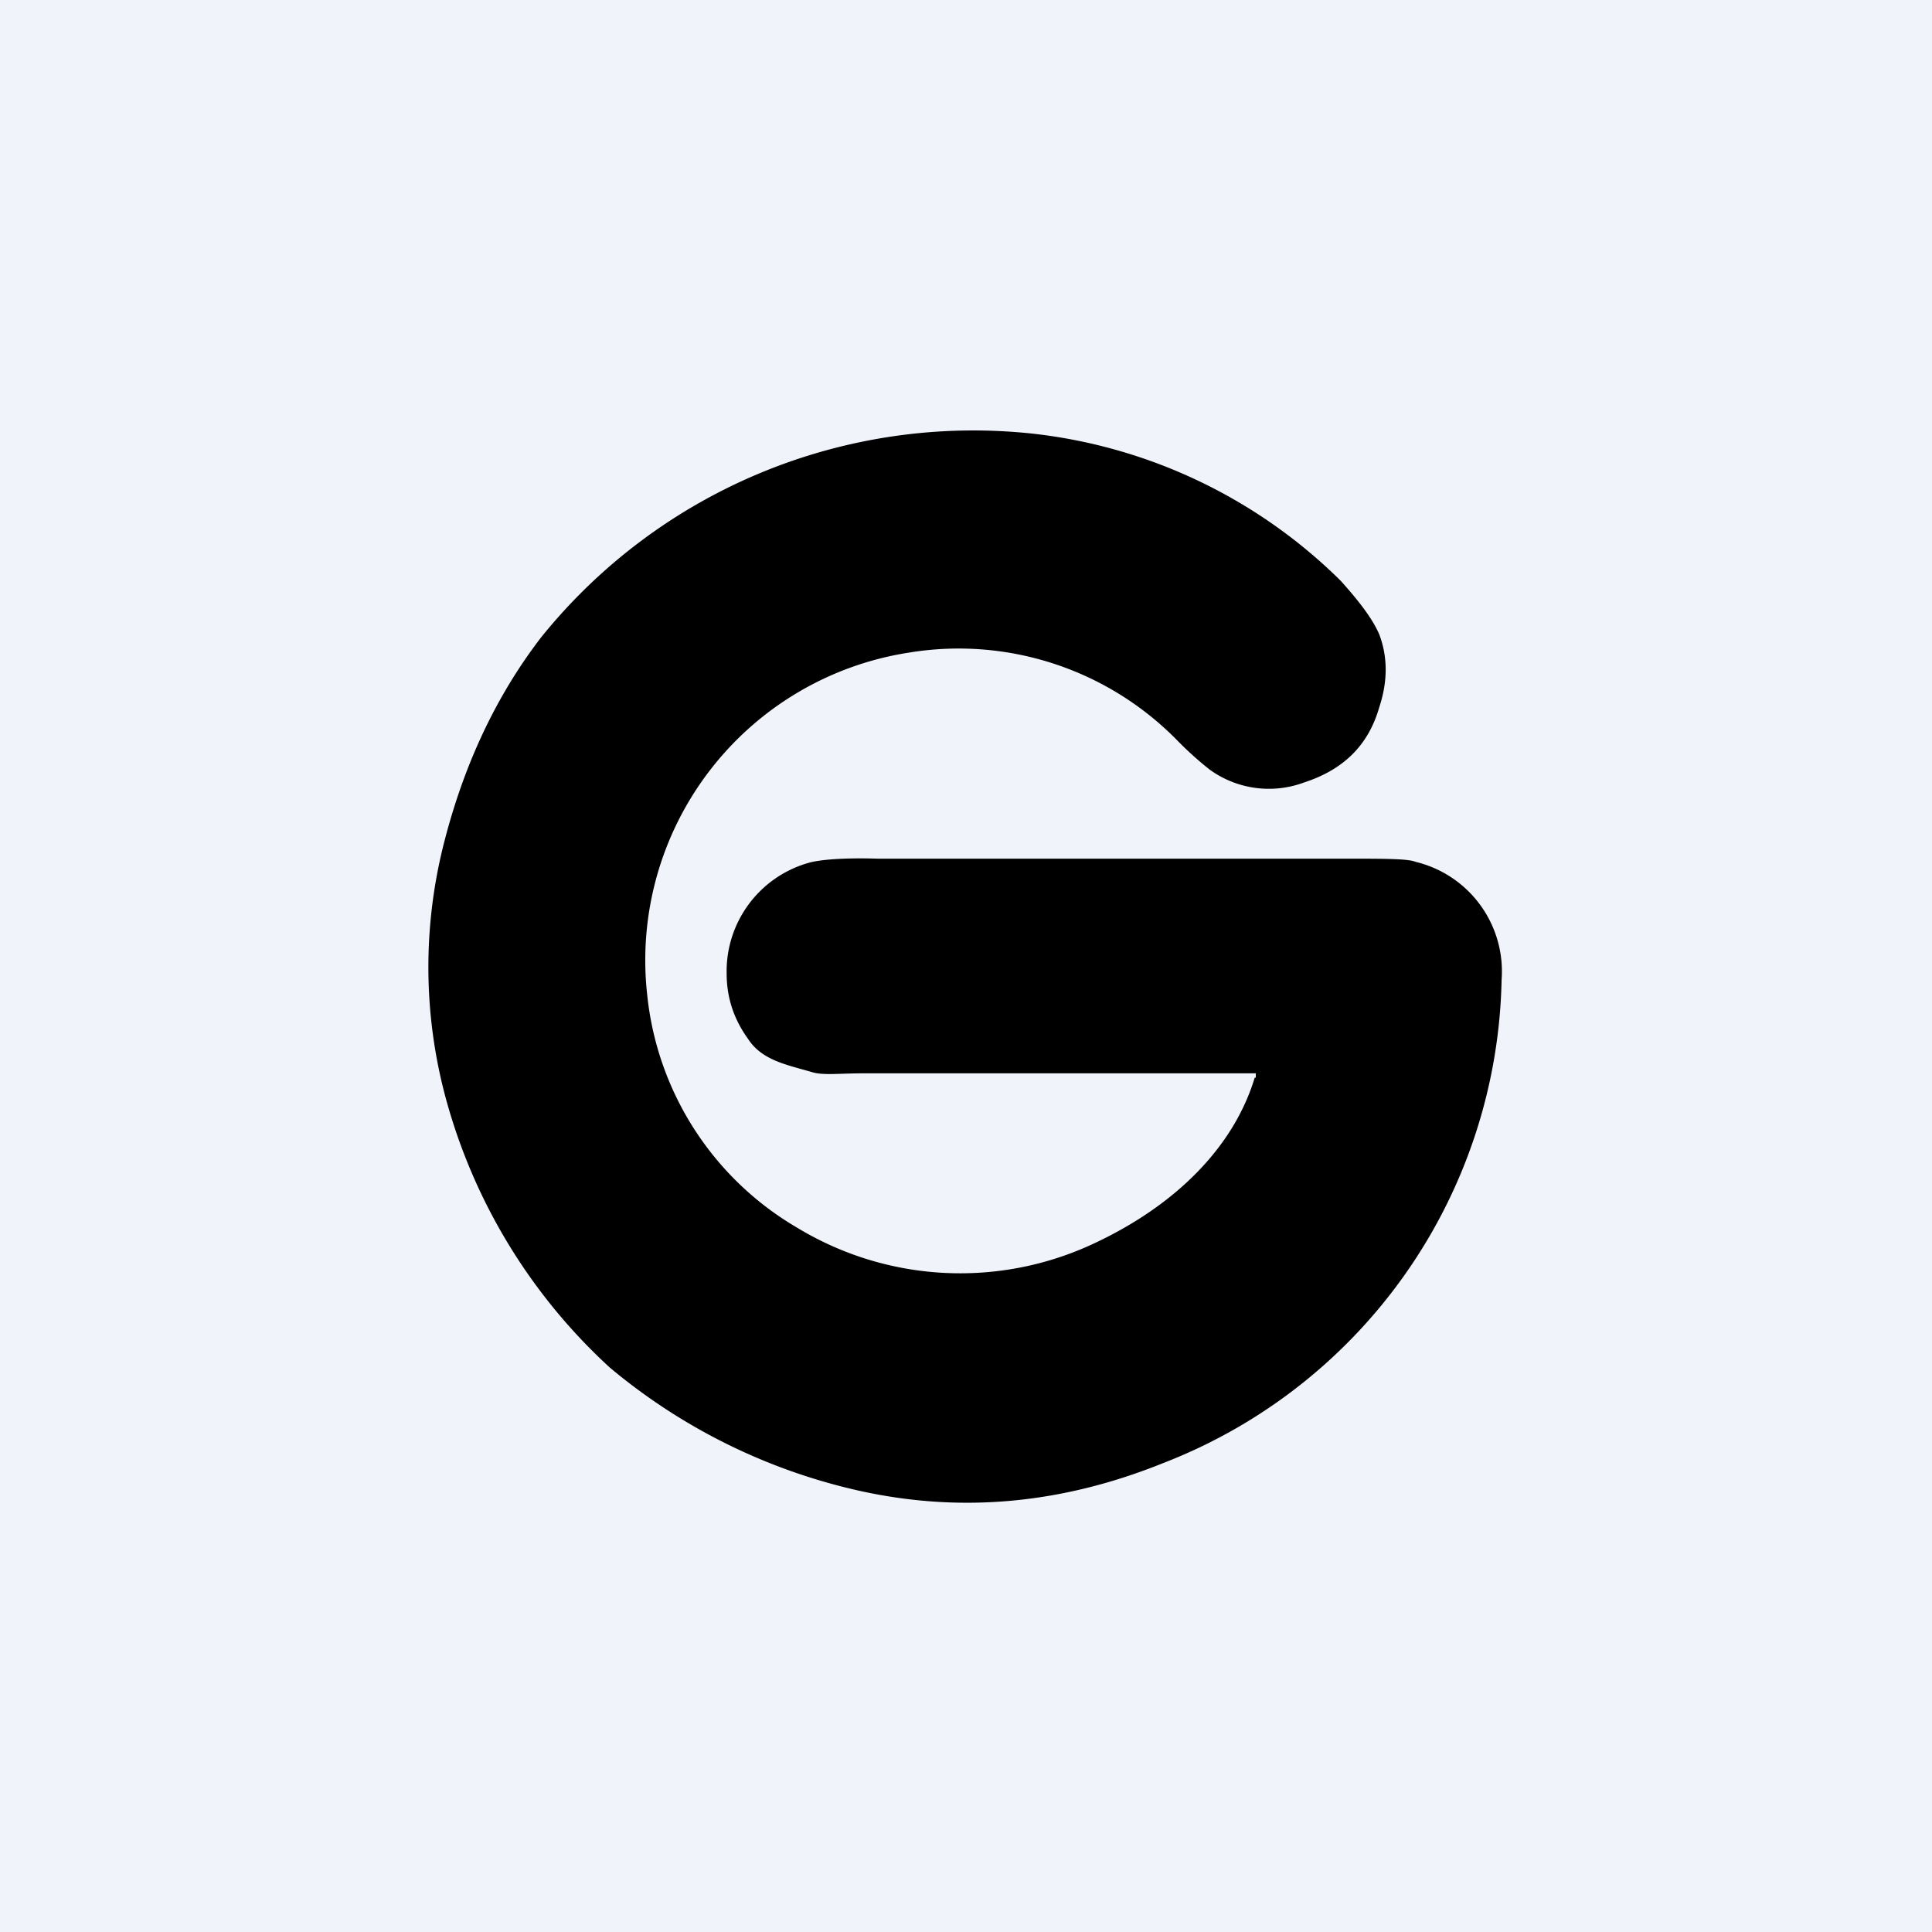 <!-- by TradingView --><svg width="18" height="18" viewBox="0 0 18 18" xmlns="http://www.w3.org/2000/svg"><path fill="#F0F3FA" d="M0 0h18v18H0z"/><path d="M11.7 10.04V10H8.04c-.22 0-.37.02-.47-.01-.24-.07-.47-.11-.6-.31-.13-.18-.2-.38-.2-.61a1.05 1.05 0 0 1 .76-1.03c.1-.03.32-.05.65-.04h4.35c.37 0 .59 0 .66.03a1.05 1.05 0 0 1 .8 1.1 4.93 4.93 0 0 1-3.15 4.5c-.94.38-1.88.47-2.83.26a5.48 5.48 0 0 1-2.33-1.15 5.28 5.28 0 0 1-1.53-2.52 4.68 4.68 0 0 1-.01-2.38c.18-.7.47-1.34.9-1.9a5.17 5.17 0 0 1 4.58-1.9 4.84 4.84 0 0 1 2.87 1.37c.18.2.3.36.36.5.08.21.08.44 0 .68-.1.35-.33.58-.7.7a.94.94 0 0 1-.88-.12 3.15 3.15 0 0 1-.3-.27 2.85 2.85 0 0 0-2.5-.82 2.9 2.9 0 0 0-2.44 3.19 2.85 2.85 0 0 0 1.4 2.17 2.93 2.93 0 0 0 2.73.16c.81-.37 1.34-.93 1.53-1.56Z"/></svg>
